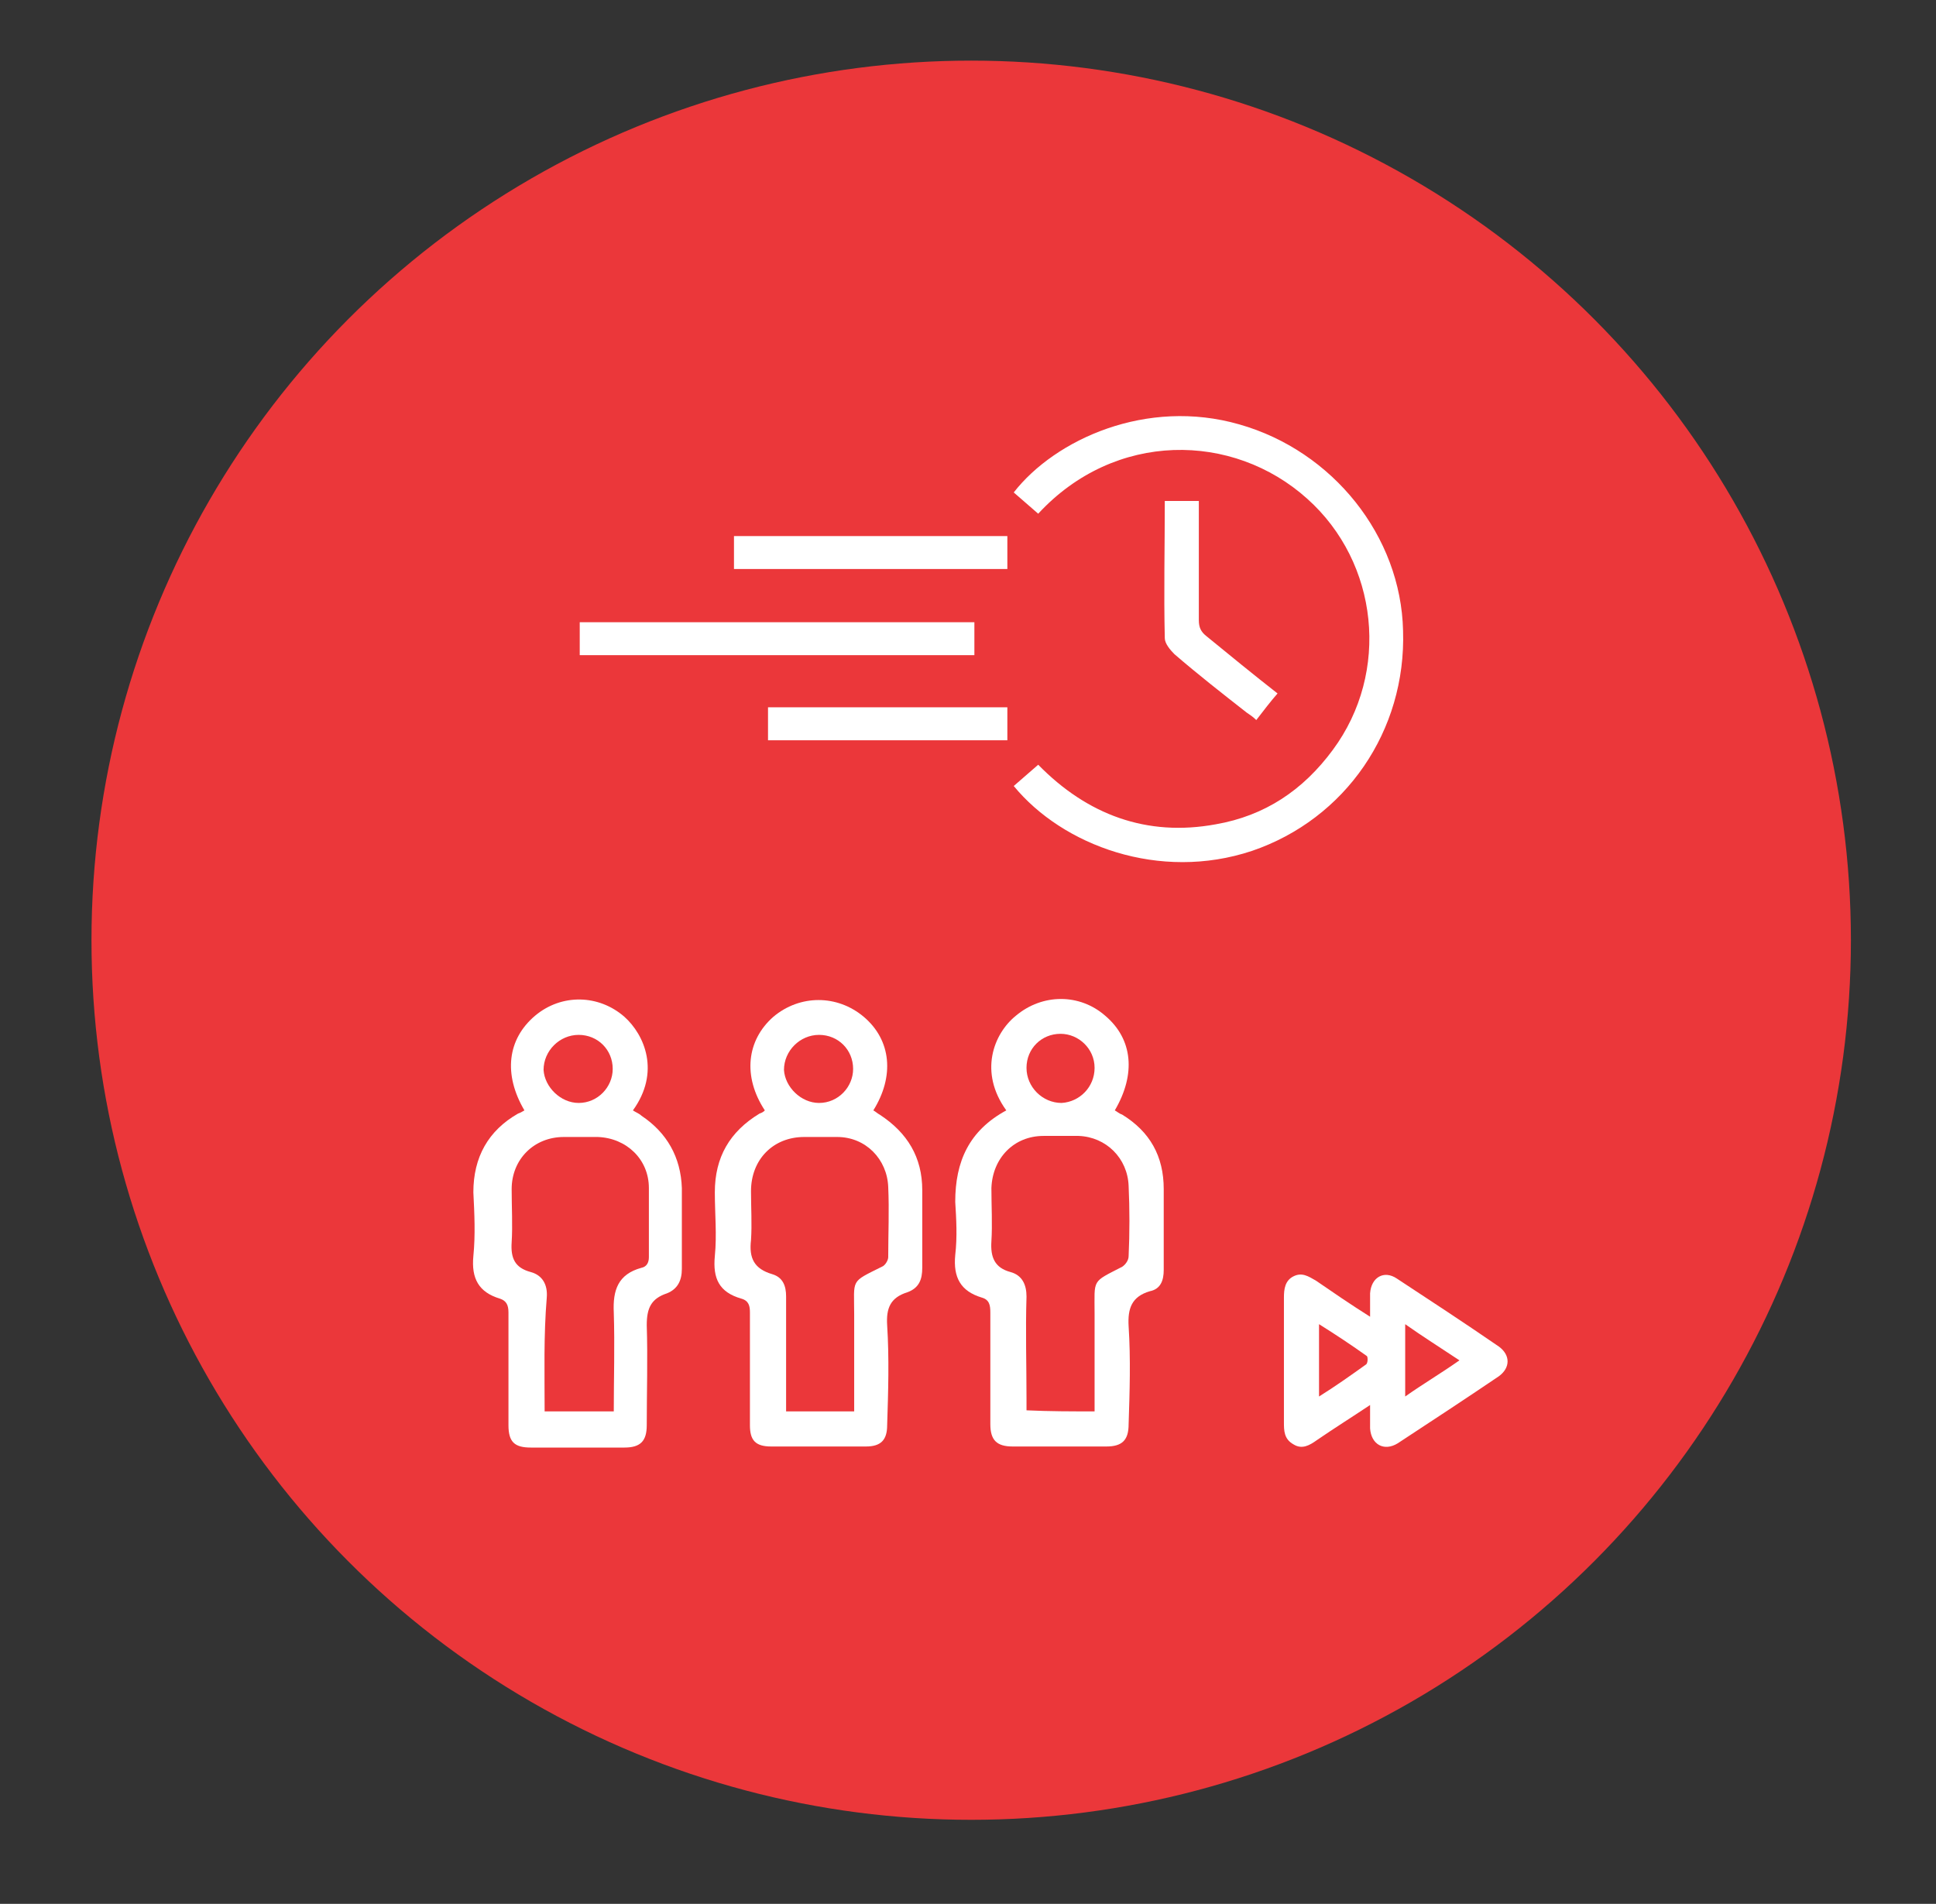 <?xml version="1.0" encoding="UTF-8"?>
<svg xmlns="http://www.w3.org/2000/svg" xmlns:xlink="http://www.w3.org/1999/xlink" version="1.1" id="Layer_1" x="0px" y="0px" viewBox="0 0 182 179" style="enable-background:new 0 0 182 179;" xml:space="preserve">
<rect x="0" y="0" width="182" height="179" fill="#333333" stroke="none"/>
<style type="text/css">
	.st0{fill:#EB373A;}
	.st1{fill:#FFFFFF;}
</style>
<circle class="st0" cx="91.3" cy="88.4" r="82.7"></circle>
<g>
	<path class="st1" d="M49.3,104.4c-2-3.4-1.6-6.7,1-8.9c2.5-2.1,6-2,8.4,0.1c1.9,1.7,3.4,5.2,0.8,8.8c0.3,0.2,0.6,0.3,0.8,0.5   c2.4,1.6,3.7,3.9,3.8,6.8c0,2.5,0,5.1,0,7.6c0,1.1-0.4,1.9-1.4,2.3c-1.5,0.5-1.9,1.4-1.9,3c0.1,3.1,0,6.3,0,9.4   c0,1.5-0.6,2.1-2.1,2.1c-2.9,0-5.9,0-8.8,0c-1.5,0-2.1-0.5-2.1-2.1c0-3.5,0-7.1,0-10.6c0-0.7-0.2-1.1-0.8-1.3c-2-0.6-2.7-1.9-2.5-4   c0.2-2,0.1-4,0-6c0-3.3,1.4-5.8,4.2-7.4C49,104.6,49.1,104.5,49.3,104.4C49.2,104.5,49.3,104.4,49.3,104.4z M51.2,132.7   c2.2,0,4.3,0,6.5,0c0-3.1,0.1-6.2,0-9.3c-0.1-2.1,0.4-3.6,2.6-4.2c0.5-0.1,0.7-0.5,0.7-1c0-2.2,0-4.3,0-6.5c0-2.7-2.1-4.7-4.8-4.8   c-1.1,0-2.2,0-3.2,0c-2.8,0-4.9,2.1-4.9,4.9c0,1.7,0.1,3.4,0,5c-0.1,1.5,0.3,2.4,1.8,2.8c1.1,0.3,1.6,1.2,1.5,2.4   C51.1,125.6,51.2,129.1,51.2,132.7z M54.4,103.7c1.8,0,3.2-1.5,3.2-3.2c0-1.8-1.4-3.2-3.2-3.2c-1.8,0-3.3,1.5-3.3,3.3   C51.2,102.2,52.7,103.7,54.4,103.7z"></path>
	<path class="st1" d="M71.9,104.4c-2.1-3.2-1.7-6.6,0.8-8.8c2.5-2.1,6-2.1,8.5,0c2.6,2.2,2.9,5.6,0.9,8.8c0.2,0.1,0.4,0.3,0.6,0.4   c2.6,1.7,4,4,4,7.1c0,2.4,0,4.8,0,7.3c0,1.1-0.3,1.9-1.4,2.3c-1.6,0.5-2,1.5-1.9,3.1c0.2,3.1,0.1,6.3,0,9.4c0,1.4-0.6,2-2,2   c-3,0-5.9,0-8.9,0c-1.5,0-2-0.6-2-2c0-3.5,0-7.1,0-10.6c0-0.6-0.1-1.1-0.8-1.3c-2.1-0.6-2.7-1.9-2.5-4c0.2-2,0-4,0-6   c0-3.3,1.4-5.7,4.2-7.4C71.7,104.6,71.8,104.5,71.9,104.4z M80.3,132.7c0-3.1,0-6.1,0-9.1c0-3.4-0.4-3,2.6-4.5   c0.3-0.1,0.6-0.6,0.6-0.9c0-2.2,0.1-4.4,0-6.6c-0.1-2.6-2.1-4.7-4.8-4.7c-1,0-2.1,0-3.1,0c-2.9,0-5,2.1-5,5.1c0,1.5,0.1,3.1,0,4.6   c-0.2,1.7,0.3,2.7,2,3.2c1,0.3,1.3,1.1,1.3,2.1c0,3.2,0,6.5,0,9.7c0,0.4,0,0.7,0,1.1C76,132.7,78.1,132.7,80.3,132.7z M77,103.7   c1.8,0,3.2-1.5,3.2-3.2c0-1.8-1.4-3.2-3.2-3.2c-1.8,0-3.3,1.5-3.3,3.3C73.8,102.2,75.3,103.7,77,103.7z"></path>
	<path class="st1" d="M94.6,104.4c-2.6-3.6-1.2-7.2,0.9-8.9c2.5-2.1,6-2.1,8.4,0c2.6,2.2,2.9,5.5,0.9,8.9c0.2,0.1,0.4,0.3,0.7,0.4   c2.6,1.6,3.9,3.9,3.9,7c0,2.5,0,5.1,0,7.6c0,1-0.3,1.8-1.3,2c-1.7,0.5-2.1,1.6-2,3.3c0.2,3.1,0.1,6.1,0,9.2c0,1.5-0.6,2.1-2.1,2.1   c-2.9,0-5.9,0-8.8,0c-1.5,0-2.1-0.6-2.1-2.1c0-3.5,0-7,0-10.5c0-0.7-0.1-1.2-0.8-1.4c-2-0.6-2.7-1.9-2.5-4c0.2-1.7,0.1-3.4,0-5   C89.8,109.2,91.1,106.3,94.6,104.4z M102.9,132.7c0-3.1,0-6.2,0-9.2c0-3.3-0.3-2.9,2.6-4.4c0.3-0.2,0.6-0.6,0.6-1   c0.1-2.2,0.1-4.4,0-6.6c-0.1-2.6-2.1-4.6-4.7-4.7c-1.1,0-2.2,0-3.3,0c-2.8,0-4.8,2.1-4.9,4.9c0,1.7,0.1,3.4,0,5   c-0.1,1.5,0.3,2.5,1.8,2.9c1.1,0.3,1.5,1.2,1.5,2.3c-0.1,3.2,0,6.4,0,9.6c0,0.4,0,0.7,0,1.1C98.7,132.7,100.7,132.7,102.9,132.7z    M102.9,100.4c0-1.8-1.5-3.2-3.2-3.2c-1.8,0-3.2,1.4-3.2,3.2c0,1.8,1.5,3.3,3.3,3.3C101.5,103.6,102.9,102.2,102.9,100.4z"></path>
	<path class="st1" d="M95.3,73.9c0.8-0.7,1.5-1.3,2.3-2c4.6,4.7,10.2,6.8,16.7,5.6c4.6-0.8,8.2-3.2,11-7c5.4-7.3,4.3-17.6-2.4-23.6   c-7-6.3-18.1-6.4-25.3,1.4c-0.8-0.7-1.5-1.3-2.3-2c3.9-5,12.5-8.9,21.2-6.4c8.8,2.5,15.2,10.5,15.4,19.4   c0.3,9.4-5.4,17.7-14.2,20.7C109,82.9,99.9,79.5,95.3,73.9z"></path>
	<path class="st1" d="M128.8,123.8c0-0.9,0-1.6,0-2.2c0.1-1.5,1.3-2.2,2.5-1.4c3.2,2.1,6.4,4.2,9.6,6.4c1.1,0.8,1.1,2,0,2.8   c-3.1,2.1-6.3,4.2-9.5,6.3c-1.3,0.8-2.5,0.1-2.6-1.4c0-0.7,0-1.3,0-2.2c-1.8,1.2-3.4,2.2-5,3.3c-0.7,0.5-1.4,0.9-2.2,0.4   c-0.9-0.5-0.9-1.3-0.9-2.1c0-3.9,0-7.8,0-11.7c0-0.8,0.1-1.6,0.9-2c0.8-0.4,1.4,0,2.1,0.4C125.3,121.5,126.9,122.6,128.8,123.8z    M132.1,124.5c0,2.3,0,4.5,0,6.8c1.7-1.2,3.4-2.2,5.1-3.4C135.4,126.7,133.8,125.7,132.1,124.5z M124,131.3c1.6-1,3-2,4.4-3   c0.2-0.1,0.2-0.7,0.1-0.8c-1.4-1-2.9-2-4.5-3C124,126.8,124,129,124,131.3z"></path>
	<path class="st1" d="M91.6,58.5c0,1.1,0,2,0,3.1c-12.4,0-24.7,0-37.1,0c0-1,0-2,0-3.1C66.8,58.5,79.2,58.5,91.6,58.5z"></path>
	<path class="st1" d="M69,53.5c0-1.1,0-2.1,0-3.1c8.6,0,17.1,0,25.7,0c0,1,0,2,0,3.1C86.2,53.5,77.6,53.5,69,53.5z"></path>
	<path class="st1" d="M120.1,65.2c-0.7,0.8-1.3,1.6-2,2.5c-0.3-0.3-0.6-0.5-0.9-0.7c-2.3-1.8-4.6-3.6-6.8-5.5   c-0.4-0.4-0.9-1-0.9-1.5c-0.1-4.3,0-8.5,0-12.9c1.1,0,2.1,0,3.2,0c0,1,0,1.9,0,2.9c0,2.8,0,5.5,0,8.3c0,0.7,0.2,1.1,0.7,1.5   C115.6,61.6,117.8,63.4,120.1,65.2z"></path>
	<path class="st1" d="M72.2,69.6c0-1.1,0-2.1,0-3.1c7.5,0,15,0,22.5,0c0,1,0,2,0,3.1C87.3,69.6,79.8,69.6,72.2,69.6z"></path>
</g>
</svg>
